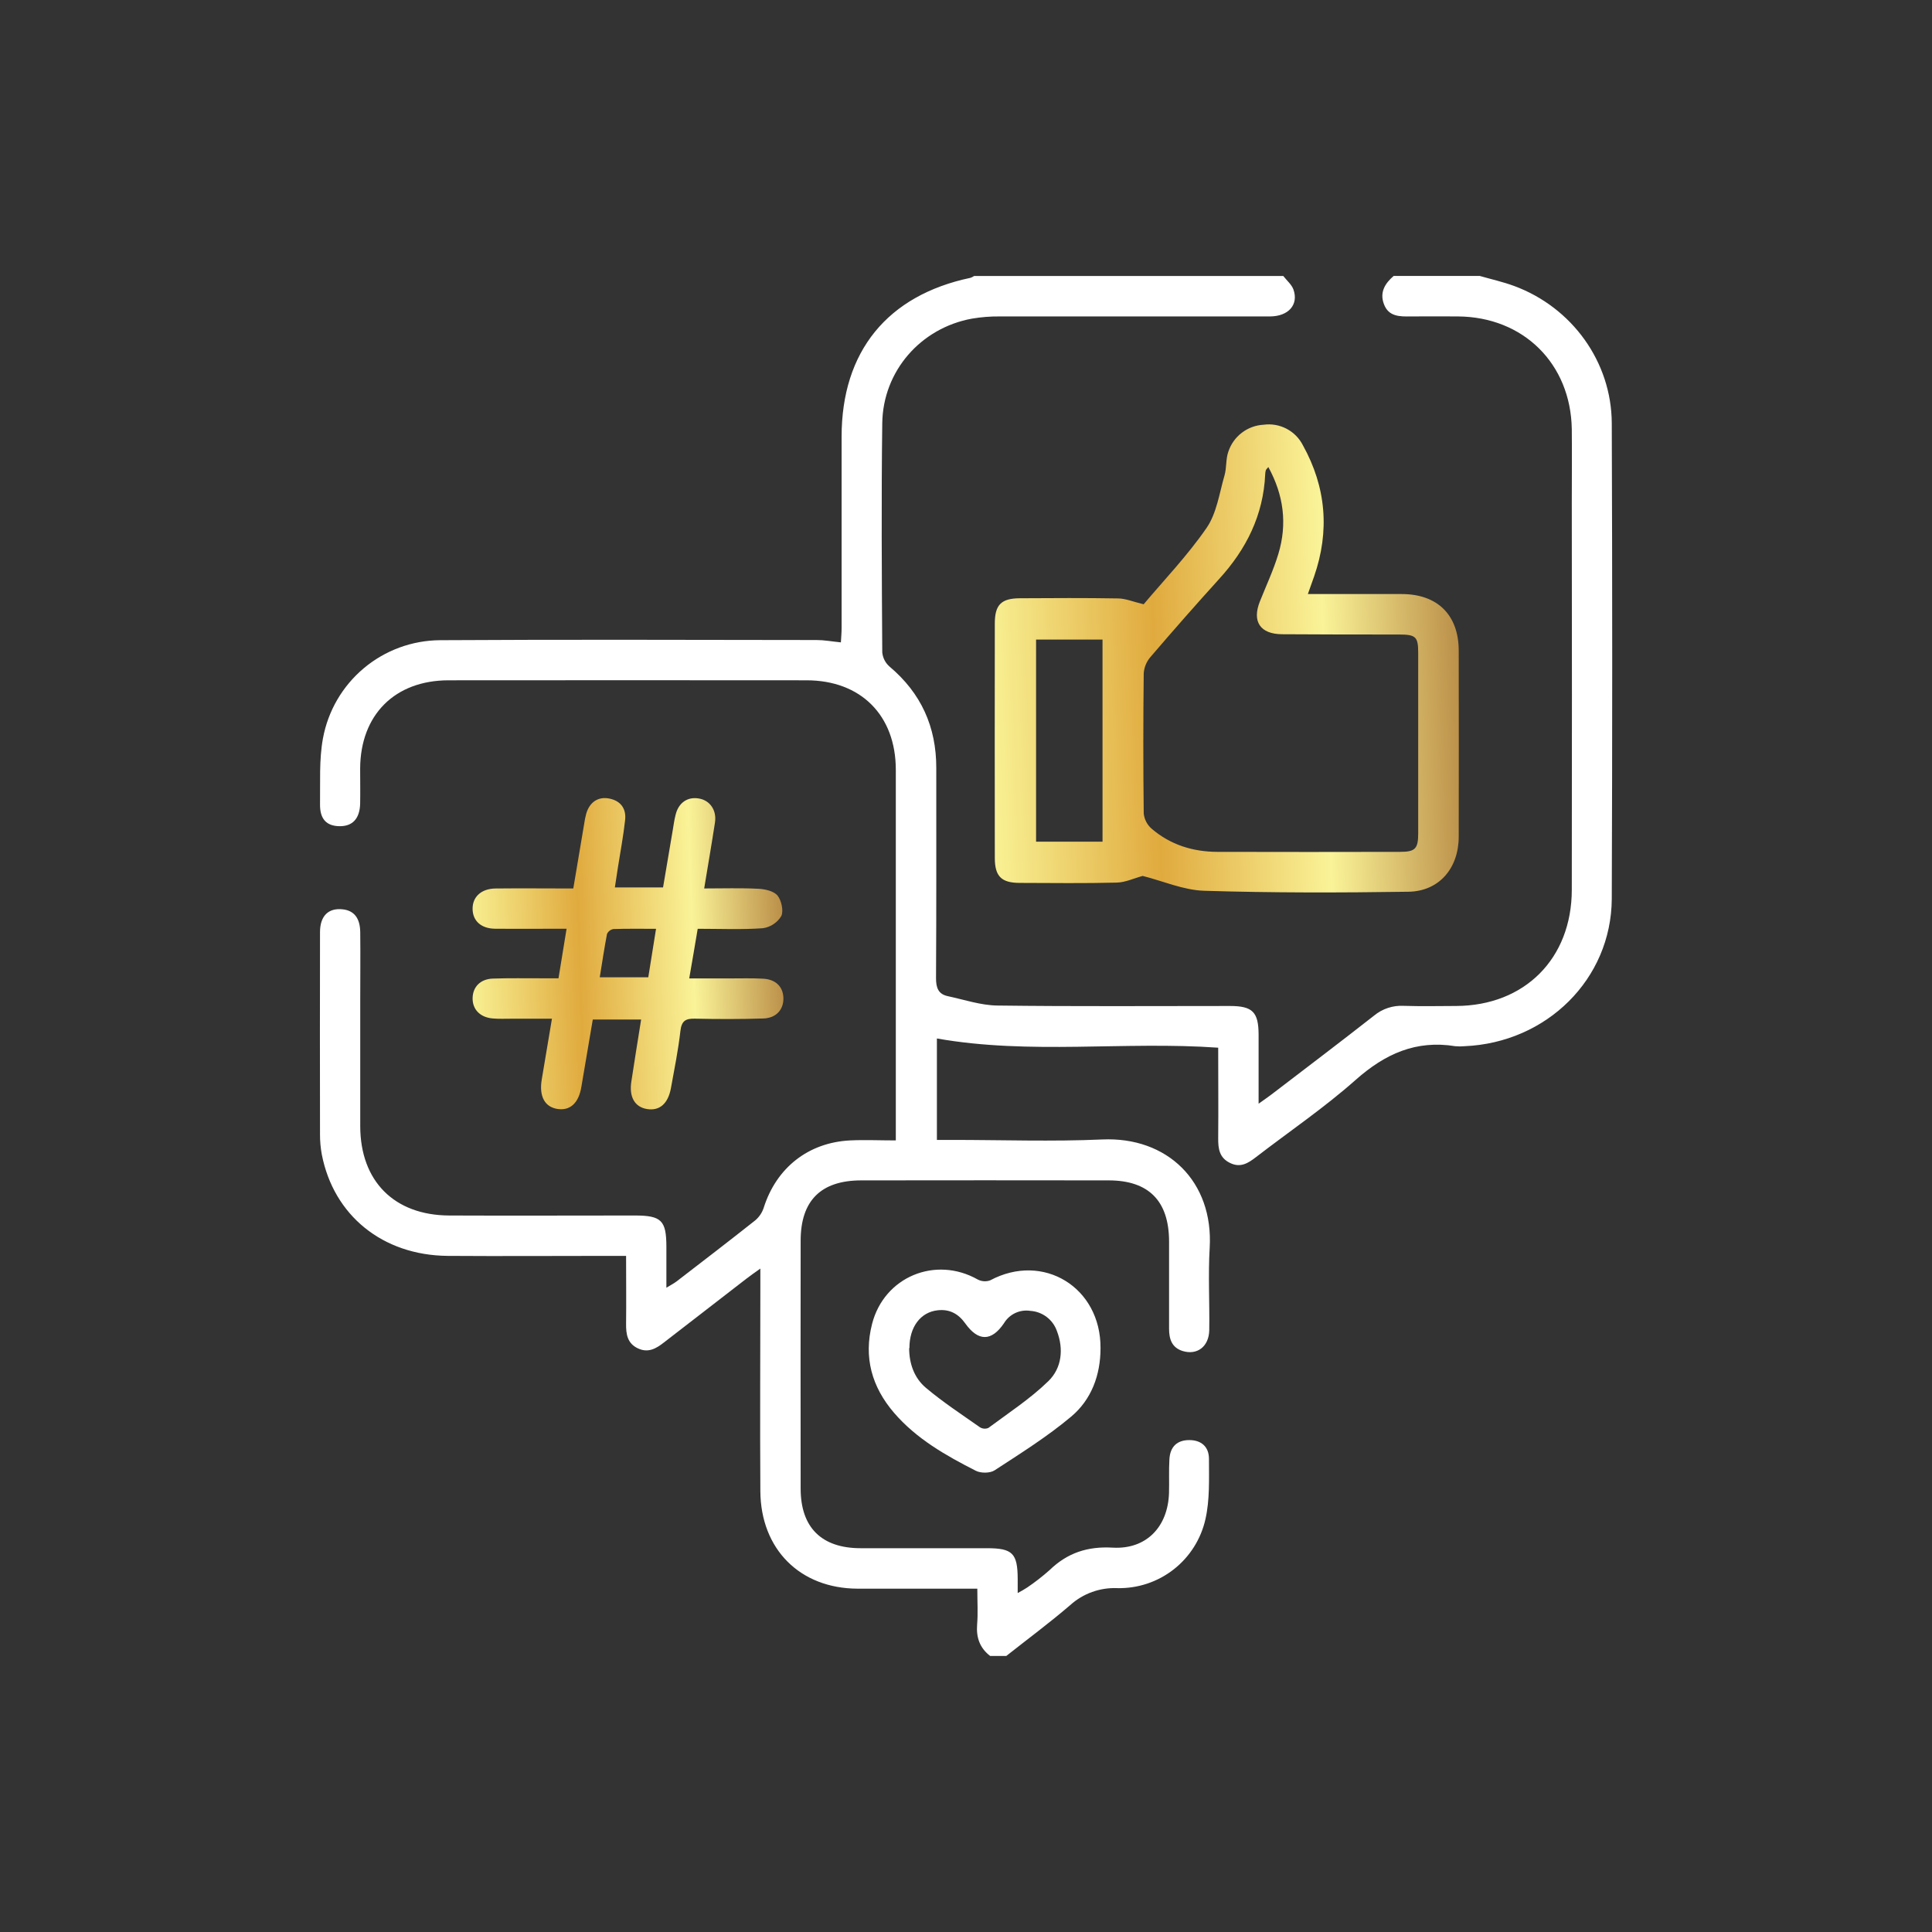 <svg width="140" height="140" viewBox="0 0 140 140" fill="none" xmlns="http://www.w3.org/2000/svg">
<rect x="0" y="0" width="140" height="140" fill="#333333" stroke="none"/>
<path d="M92.992 20C93.244 20.326 93.596 20.617 93.727 20.977C94.117 22.076 93.371 22.918 92.043 22.93C85.516 22.93 78.988 22.93 72.459 22.93C71.778 22.922 71.099 22.976 70.428 23.09C66.717 23.768 63.982 26.891 63.932 30.668C63.861 36.199 63.897 41.732 63.932 47.27C63.968 47.668 64.156 48.037 64.457 48.301C66.746 50.227 67.852 52.672 67.846 55.654C67.846 60.732 67.857 65.811 67.828 70.889C67.828 71.576 67.992 72.035 68.674 72.184C69.869 72.439 71.07 72.85 72.272 72.865C77.889 72.938 83.508 72.897 89.127 72.898C90.768 72.898 91.199 73.336 91.203 74.982C91.203 76.574 91.203 78.168 91.203 79.977C91.607 79.688 91.883 79.504 92.144 79.303C94.621 77.406 97.109 75.525 99.566 73.598C100.167 73.099 100.935 72.845 101.715 72.887C102.979 72.928 104.254 72.902 105.514 72.897C110.477 72.877 113.891 69.469 113.898 64.481C113.911 55.105 113.911 45.734 113.898 36.367C113.898 34.609 113.916 32.852 113.898 31.094C113.82 26.354 110.391 22.961 105.646 22.93C104.51 22.93 103.373 22.916 102.236 22.93C101.432 22.941 100.623 22.955 100.283 22.035C99.965 21.184 100.359 20.539 100.99 19.996H107.229C108.064 20.236 108.918 20.426 109.732 20.727C113.91 22.275 116.777 26.217 116.795 30.67C116.838 42.156 116.838 53.643 116.795 65.133C116.762 70.957 112.068 75.559 106.131 75.811C105.904 75.833 105.676 75.833 105.449 75.811C102.617 75.353 100.371 76.361 98.242 78.248C95.965 80.269 93.422 81.994 91.004 83.857C90.438 84.295 89.881 84.639 89.139 84.275C88.357 83.902 88.269 83.238 88.275 82.478C88.295 80.305 88.275 78.131 88.275 75.92C81.451 75.439 74.654 76.445 67.891 75.252V82.602H68.963C72.602 82.602 76.244 82.732 79.875 82.57C84.582 82.359 87.945 85.609 87.658 90.432C87.541 92.41 87.658 94.4 87.627 96.385C87.606 97.582 86.748 98.225 85.691 97.897C84.91 97.65 84.715 97.025 84.715 96.285C84.715 94.169 84.715 92.054 84.715 89.939C84.703 87.025 83.24 85.539 80.346 85.535C74.369 85.526 68.393 85.526 62.416 85.535C59.486 85.535 58.022 87 58.018 89.9C58.01 95.89 58.01 101.88 58.018 107.869C58.018 110.693 59.537 112.188 62.365 112.189C65.419 112.189 68.472 112.189 71.525 112.189C73.371 112.189 73.738 112.559 73.746 114.408C73.746 114.701 73.746 114.994 73.746 115.436C73.985 115.313 74.218 115.178 74.443 115.031C75.008 114.648 75.546 114.228 76.057 113.775C77.346 112.527 78.805 112.043 80.631 112.148C83.068 112.287 84.637 110.639 84.711 108.182C84.734 107.369 84.691 106.553 84.74 105.742C84.793 104.824 85.305 104.359 86.164 104.354C87.023 104.348 87.607 104.812 87.606 105.721C87.606 107.178 87.67 108.678 87.352 110.08C87.029 111.523 86.217 112.811 85.052 113.723C83.888 114.635 82.444 115.115 80.965 115.082C79.709 115.029 78.482 115.471 77.549 116.314C76.053 117.598 74.467 118.775 72.92 119.996H71.748C70.99 119.41 70.731 118.652 70.807 117.705C70.873 116.898 70.82 116.082 70.82 115.121H69.74C67.201 115.121 64.672 115.121 62.139 115.121C57.973 115.104 55.125 112.268 55.098 108.051C55.066 103.07 55.098 98.09 55.098 93.109V91.926C54.66 92.24 54.385 92.428 54.121 92.633C52.113 94.18 50.108 95.731 48.105 97.285C47.539 97.728 46.971 98.053 46.236 97.713C45.455 97.352 45.359 96.672 45.369 95.914C45.387 94.326 45.369 92.738 45.369 91.006H44.137C40.23 91.006 36.338 91.033 32.44 91.006C27.727 90.965 24.176 88.076 23.318 83.654C23.23 83.174 23.187 82.687 23.189 82.199C23.18 77.316 23.18 72.434 23.189 67.551C23.189 66.369 23.797 65.781 24.828 65.893C25.654 65.982 26.092 66.522 26.104 67.553C26.123 69.18 26.104 70.809 26.104 72.436C26.104 75.496 26.104 78.555 26.104 81.615C26.113 85.59 28.566 88.061 32.549 88.08C37.041 88.1 41.516 88.08 45.998 88.08C47.93 88.08 48.287 88.436 48.289 90.348C48.289 91.285 48.289 92.225 48.289 93.314C48.623 93.109 48.84 93 49.031 92.853C50.935 91.387 52.846 89.924 54.73 88.43C55.018 88.186 55.231 87.865 55.346 87.506C56.264 84.619 58.574 82.789 61.607 82.639C62.67 82.588 63.736 82.639 64.914 82.639V81.457C64.914 72.894 64.914 64.333 64.914 55.773C64.908 51.836 62.383 49.297 58.441 49.297C49.8 49.289 41.158 49.289 32.516 49.297C28.609 49.297 26.117 51.799 26.098 55.693C26.098 56.539 26.113 57.387 26.098 58.232C26.07 59.326 25.543 59.883 24.598 59.869C23.652 59.855 23.174 59.344 23.191 58.272C23.215 56.68 23.117 55.057 23.402 53.508C23.767 51.52 24.814 49.721 26.362 48.422C27.911 47.123 29.864 46.405 31.885 46.391C40.982 46.336 50.078 46.369 59.176 46.379C59.721 46.379 60.266 46.482 60.934 46.549C60.953 46.184 60.986 45.846 60.986 45.508C60.986 40.884 60.986 36.262 60.986 31.641C60.986 25.467 64.307 21.396 70.33 20.131C70.421 20.098 70.507 20.054 70.586 20H92.992Z" fill="white"/>
<path d="M46.459 73.879H42.955C42.681 75.506 42.405 77.131 42.129 78.752C41.934 79.945 41.303 80.51 40.371 80.355C39.461 80.201 39.055 79.424 39.258 78.222C39.495 76.814 39.731 75.406 39.996 73.82H37.067C36.614 73.82 36.157 73.842 35.7 73.801C34.774 73.721 34.219 73.127 34.248 72.295C34.276 71.502 34.817 70.945 35.711 70.912C36.91 70.869 38.114 70.894 39.315 70.891H40.471L41.057 67.299C39.237 67.299 37.555 67.314 35.873 67.299C34.864 67.287 34.262 66.734 34.246 65.879C34.229 64.994 34.87 64.394 35.916 64.383C37.762 64.363 39.61 64.383 41.543 64.383C41.809 62.795 42.065 61.258 42.325 59.736C42.361 59.478 42.411 59.223 42.477 58.971C42.721 58.125 43.344 57.705 44.151 57.865C44.987 58.033 45.387 58.603 45.299 59.416C45.172 60.588 44.952 61.728 44.772 62.885C44.702 63.334 44.635 63.781 44.555 64.308H48.047C48.282 62.922 48.518 61.519 48.756 60.117C48.815 59.764 48.862 59.408 48.952 59.06C49.16 58.17 49.819 57.715 50.655 57.863C51.453 58.004 51.948 58.719 51.809 59.609C51.573 61.148 51.307 62.684 51.028 64.381C52.395 64.381 53.682 64.338 54.961 64.404C55.444 64.428 56.077 64.57 56.346 64.9C56.616 65.23 56.799 66.002 56.616 66.381C56.473 66.617 56.279 66.818 56.049 66.97C55.819 67.123 55.559 67.222 55.285 67.262C53.739 67.373 52.18 67.303 50.559 67.303C50.364 68.486 50.168 69.596 49.944 70.9H52.873C53.684 70.9 54.496 70.875 55.307 70.92C56.215 70.969 56.741 71.506 56.768 72.303C56.797 73.144 56.256 73.773 55.323 73.803C53.668 73.855 52.002 73.853 50.356 73.816C49.676 73.801 49.389 73.978 49.305 74.709C49.147 76.094 48.87 77.467 48.62 78.842C48.41 79.984 47.793 80.512 46.885 80.365C45.977 80.219 45.571 79.461 45.754 78.346C45.977 76.896 46.203 75.455 46.459 73.879ZM47.539 67.305C46.444 67.305 45.446 67.289 44.45 67.322C44.348 67.339 44.253 67.381 44.172 67.443C44.091 67.506 44.026 67.588 43.985 67.681C43.789 68.715 43.631 69.758 43.461 70.816H46.977C47.16 69.639 47.344 68.529 47.539 67.305Z" fill="url(#paint0_linear_320_649)"/>
<path d="M79.748 97.691C79.748 99.644 79.09 101.42 77.625 102.65C75.901 104.099 73.969 105.308 72.076 106.543C71.743 106.762 71.073 106.764 70.709 106.576C68.537 105.471 66.412 104.267 64.789 102.381C63.166 100.494 62.575 98.35 63.194 95.935C64.069 92.519 67.787 90.988 70.846 92.715C70.985 92.789 71.138 92.832 71.294 92.843C71.451 92.854 71.609 92.832 71.756 92.777C75.59 90.725 79.776 93.283 79.748 97.691ZM65.881 97.691C65.881 98.822 66.256 99.863 67.098 100.57C68.332 101.607 69.69 102.5 71.014 103.428C71.104 103.483 71.206 103.516 71.312 103.524C71.418 103.532 71.524 103.515 71.621 103.474C73.094 102.377 74.656 101.361 75.963 100.088C76.94 99.142 77.094 97.758 76.582 96.435C76.438 96.034 76.18 95.683 75.838 95.426C75.497 95.169 75.088 95.018 74.662 94.99C74.291 94.933 73.911 94.987 73.571 95.146C73.231 95.306 72.946 95.563 72.752 95.885C71.85 97.215 70.887 97.219 69.948 95.902C69.451 95.205 68.817 94.853 67.955 94.947C66.703 95.08 65.899 96.16 65.899 97.689L65.881 97.691Z" fill="white"/>
<path d="M82.803 63.473C82.166 63.645 81.549 63.942 80.926 63.957C78.582 64.016 76.25 63.986 73.912 63.979C72.566 63.979 72.09 63.51 72.088 62.168C72.08 56.505 72.08 50.841 72.088 45.176C72.088 43.824 72.553 43.36 73.902 43.352C76.273 43.338 78.644 43.324 81.014 43.365C81.561 43.365 82.106 43.606 82.875 43.787C84.322 42.063 86.043 40.272 87.432 38.256C88.164 37.197 88.359 35.742 88.732 34.453C88.894 33.901 88.816 33.268 89.01 32.731C89.19 32.185 89.53 31.707 89.986 31.359C90.442 31.01 90.993 30.808 91.566 30.777C92.137 30.7 92.718 30.801 93.228 31.068C93.738 31.335 94.153 31.754 94.414 32.268C96.1 35.307 96.367 38.483 95.225 41.772C95.09 42.162 94.947 42.553 94.772 43.047C97.102 43.047 99.336 43.047 101.57 43.047C104.168 43.047 105.701 44.565 105.705 47.149C105.713 51.639 105.713 56.132 105.705 60.625C105.705 62.908 104.289 64.588 102.059 64.619C97.125 64.692 92.186 64.701 87.254 64.549C85.738 64.498 84.258 63.838 82.803 63.473ZM91.908 33.844C91.801 33.977 91.744 34.02 91.727 34.074C91.699 34.168 91.684 34.264 91.682 34.361C91.549 37.33 90.314 39.797 88.338 41.961C86.659 43.815 85.005 45.695 83.375 47.6C83.085 47.931 82.911 48.348 82.879 48.787C82.84 52.173 82.84 55.558 82.879 58.944C82.921 59.37 83.125 59.765 83.447 60.047C84.814 61.219 86.438 61.723 88.213 61.729C92.631 61.74 97.049 61.74 101.469 61.729C102.555 61.729 102.768 61.494 102.768 60.395C102.768 56.031 102.768 51.669 102.768 47.309C102.768 46.137 102.596 45.983 101.381 45.979C98.555 45.979 95.727 45.979 92.9 45.959C91.32 45.949 90.717 45.041 91.293 43.59C91.748 42.444 92.279 41.321 92.633 40.143C93.291 37.969 93.025 35.883 91.908 33.844ZM79.893 46.344H75.078V60.992H79.894L79.893 46.344Z" fill="url(#paint1_linear_320_649)"/>
<defs>
<linearGradient id="paint0_linear_320_649" x1="34.246" y1="80.389" x2="57.5" y2="79.608" gradientUnits="userSpaceOnUse">
<stop stop-color="#F9F295"/>
<stop offset="0.349" stop-color="#E0AA3E"/>
<stop offset="0.703" stop-color="#FAF398"/>
<stop offset="1" stop-color="#B88A44"/>
</linearGradient>
<linearGradient id="paint1_linear_320_649" x1="72.082" y1="64.67" x2="106.803" y2="63.513" gradientUnits="userSpaceOnUse">
<stop stop-color="#F9F295"/>
<stop offset="0.349" stop-color="#E0AA3E"/>
<stop offset="0.703" stop-color="#FAF398"/>
<stop offset="1" stop-color="#B88A44"/>
</linearGradient>
</defs>
</svg>
